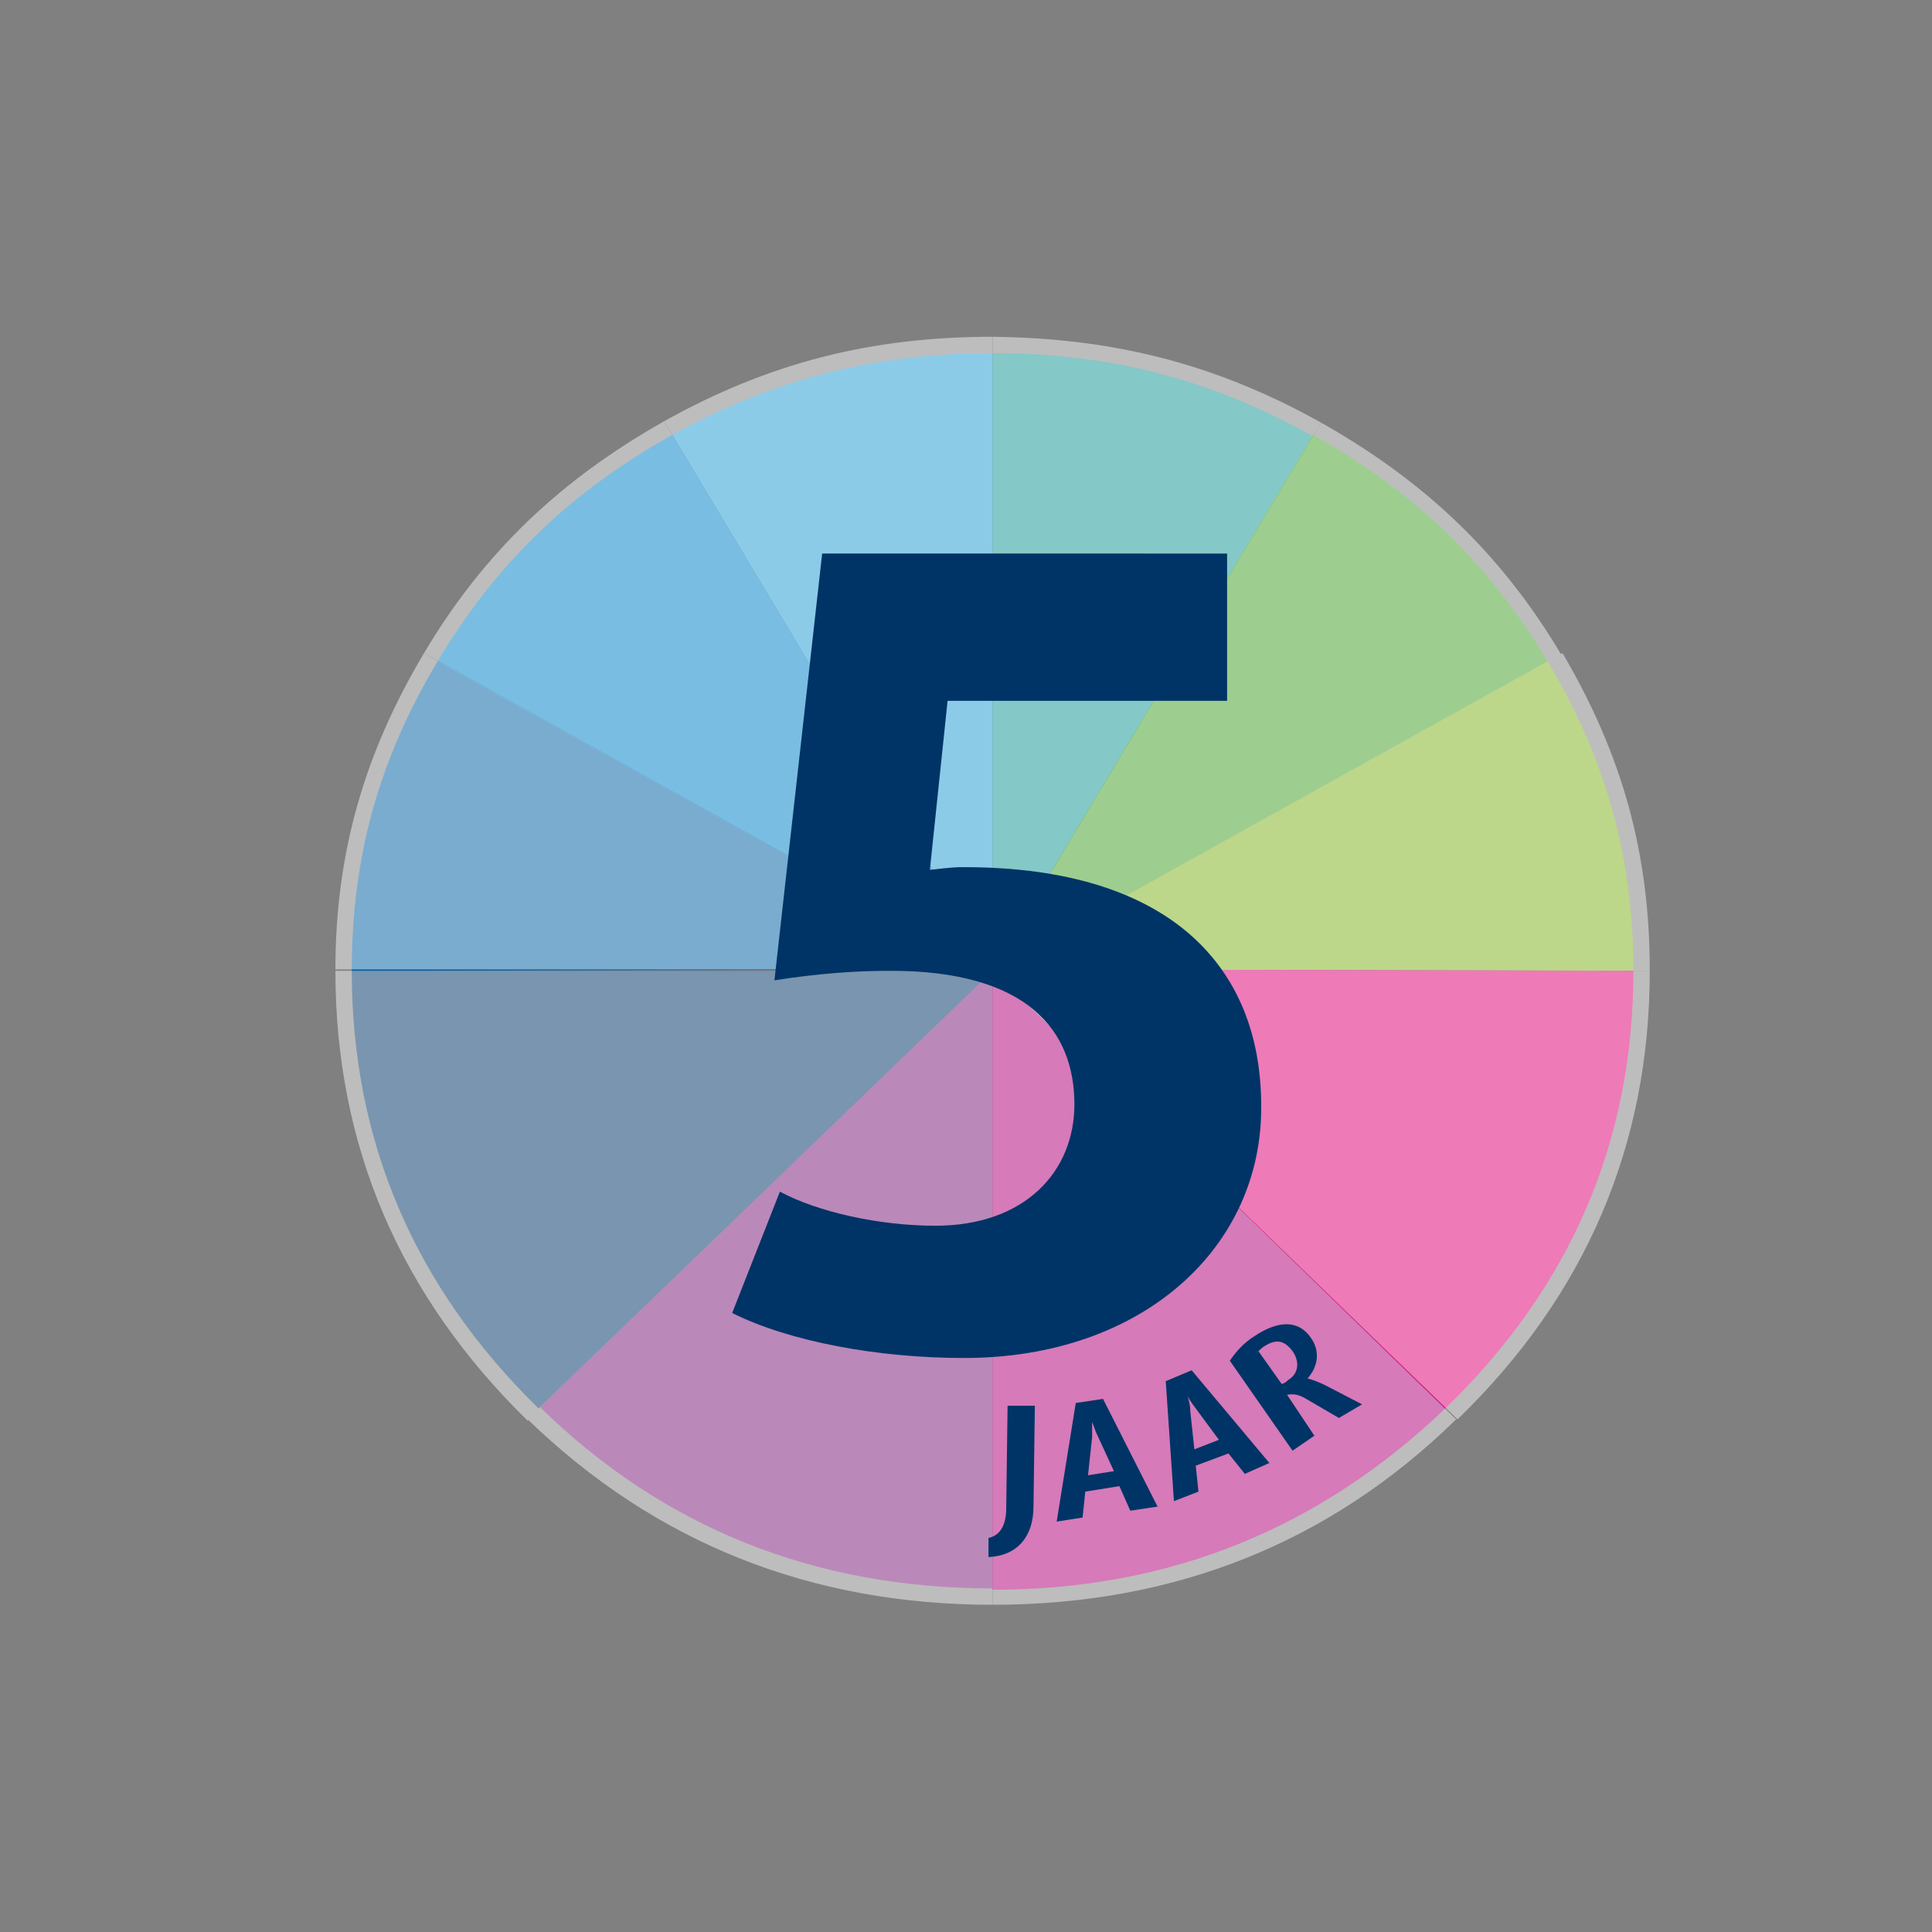 <?xml version="1.0" encoding="utf-8"?>
<!-- Generator: Adobe Illustrator 23.0.1, SVG Export Plug-In . SVG Version: 6.00 Build 0)  -->
<svg xmlns="http://www.w3.org/2000/svg" xmlns:xlink="http://www.w3.org/1999/xlink" version="1.1" id="Laag_1" x="0px" y="0px" viewBox="0 0 141.7 141.7" style="enable-background:new 0 0 141.7 141.7;" xml:space="preserve" width="141.7" height="141.7">
<rect x="0" y="0" width="141.7" height="141.7" fill="#808080" stroke="none"/>
<style type="text/css">
	.st0{fill:#003466;}
	.st1{fill:#149593;}
	.st2{fill:#219BD3;}
	.st3{fill:#005FA5;}
	.st4{fill:#7EB21D;}
	.st5{fill:#44A22B;}
	.st6{fill:#7C1B7B;}
	.st7{fill:#DF0076;}
	.st8{fill:#B10078;}
	.st9{fill:#0081C7;}
	.st10{opacity:0.48;}
	.st11{fill:#FFFFFF;}
</style>
<path class="st0" d="M28.3,71.2"/>
<g>
	<path class="st1" d="M96.3,32c-7.5-4.2-14.9-6.1-23.5-6.1l0,45.3"/>
	<path class="st2" d="M72.8,25.9c-8.6,0-16,1.9-23.5,6l23.5,39.2L72.8,25.9z"/>
	<path class="st3" d="M72.8,71.1L32.1,48.5c-4.3,7.2-6.3,14.3-6.3,22.7L72.8,71.1z"/>
	<path class="st4" d="M119.8,71.2c0-8.3-2-15.5-6.3-22.7L72.8,71.1L119.8,71.2z"/>
	<path class="st5" d="M113.5,48.5c-4.3-7.2-9.7-12.4-17.2-16.6L72.8,71.1L113.5,48.5z"/>
	<path class="st6" d="M72.8,71.1l0,45.4c-13,0-24.1-4.4-33.2-13.3L72.8,71.1z"/>
	<path class="st7" d="M72.8,71.1l47,0.1c0,12.5-4.6,23.2-13.8,32.1L72.8,71.1z"/>
	<path class="st8" d="M72.8,116.6l0-45.4l33.2,32.1C96.8,112.1,85.8,116.6,72.8,116.6"/>
	<path class="st0" d="M25.8,71.2l47,0l-33.3,32.1C30.4,94.4,25.8,83.7,25.8,71.2"/>
	<path class="st9" d="M32.1,48.5c0,0,40.7,22.6,40.7,22.6L49.3,31.9C41.8,36.1,36.4,41.3,32.1,48.5"/>
</g>
<g class="st10">
	<path class="st11" d="M96.9,31c-7.7-4.3-15.2-6.2-24.1-6.3l0,46.4"/>
	<path class="st11" d="M72.8,24.7c-8.9,0-16.4,1.9-24.1,6.2l24.1,40.2L72.8,24.7z"/>
	<path class="st11" d="M72.8,71.1L31.1,47.9c-4.4,7.4-6.5,14.7-6.5,23.2L72.8,71.1z"/>
	<path class="st11" d="M121,71.2c0-8.6-2-15.8-6.4-23.3L72.8,71.1L121,71.2z"/>
	<path class="st11" d="M114.5,48c-4.4-7.4-10-12.7-17.6-17L72.8,71.1L114.5,48z"/>
	<path class="st11" d="M72.8,71.1l0,46.6c-13.3,0-24.7-4.5-34.1-13.6L72.8,71.1z"/>
	<path class="st11" d="M72.8,71.1l48.2,0.1c0,12.8-4.7,23.8-14.1,32.9L72.8,71.1z"/>
	<path class="st11" d="M72.8,117.7l0-46.6l34,33C97.5,113.2,86.1,117.7,72.8,117.7"/>
	<path class="st11" d="M24.6,71.2l48.2,0l-34.1,33C29.3,95,24.6,84,24.6,71.2"/>
	<path class="st11" d="M31.1,47.9c0,0,41.7,23.2,41.7,23.2L48.7,30.9C41.1,35.2,35.5,40.5,31.1,47.9"/>
</g>
<g>
	<path class="st0" d="M70.7,99.6c-6.3,0-12.8-1.2-17-3.3l3.5-8.9c2.8,1.5,7.3,2.5,11.4,2.5c6.6,0,10.2-4,10.2-8.9   c0-5.4-3.4-9.8-13.5-9.8c-2.5,0-5.3,0.2-8.5,0.7l3.5-31.3H90v10.8H69.5l-1.3,12.4c1.7-0.2,2-0.2,2.5-0.2c15.1,0,21.8,7.3,21.8,17.5   C92.6,91.4,83.9,99.6,70.7,99.6z"/>
</g>
<g>
	<path class="st0" d="M75.8,110.5c0,2.1-1.1,3.6-3.3,3.7l0-1.4c0.9-0.2,1.3-1,1.3-2.2l0.1-7.5l2,0L75.8,110.5z"/>
	<path class="st0" d="M82.9,110.8l-0.8-1.8l-2.5,0.4l-0.2,1.9l-1.9,0.3l1.4-8.7l2-0.3l4,7.9L82.9,110.8z M80.5,105.3   c-0.2-0.4-0.3-0.8-0.4-1l0,0c0,0.3,0,0.7,0,1.1l-0.3,2.8l1.9-0.3L80.5,105.3z"/>
	<path class="st0" d="M91.3,108.1l-1.2-1.5l-2.4,0.9l0.2,1.9l-1.8,0.7l-0.6-8.8l1.9-0.8l5.7,6.8L91.3,108.1z M87.7,103.3   c-0.3-0.4-0.5-0.7-0.6-0.9l0,0c0.1,0.3,0.2,0.7,0.2,1.1l0.3,2.8l1.8-0.7L87.7,103.3z"/>
	<path class="st0" d="M98.2,104l-2.4-1.4c-0.5-0.3-0.9-0.4-1.4-0.3l2,3l-1.6,1.1l-4.6-6.6c0.4-0.6,1-1.3,1.8-1.8   c1.8-1.2,3.3-1.2,4.2,0.2c0.6,0.9,0.5,2-0.3,2.9l0,0c0.4,0.1,0.9,0.3,1.3,0.5l2.7,1.4L98.2,104z M92.8,98.7   c-0.2,0.1-0.4,0.3-0.5,0.4l1.7,2.4c0.1,0,0.3-0.1,0.5-0.3c0.8-0.5,0.8-1.4,0.3-2.1C94.2,98.3,93.6,98.2,92.8,98.7z"/>
</g>
</svg>
